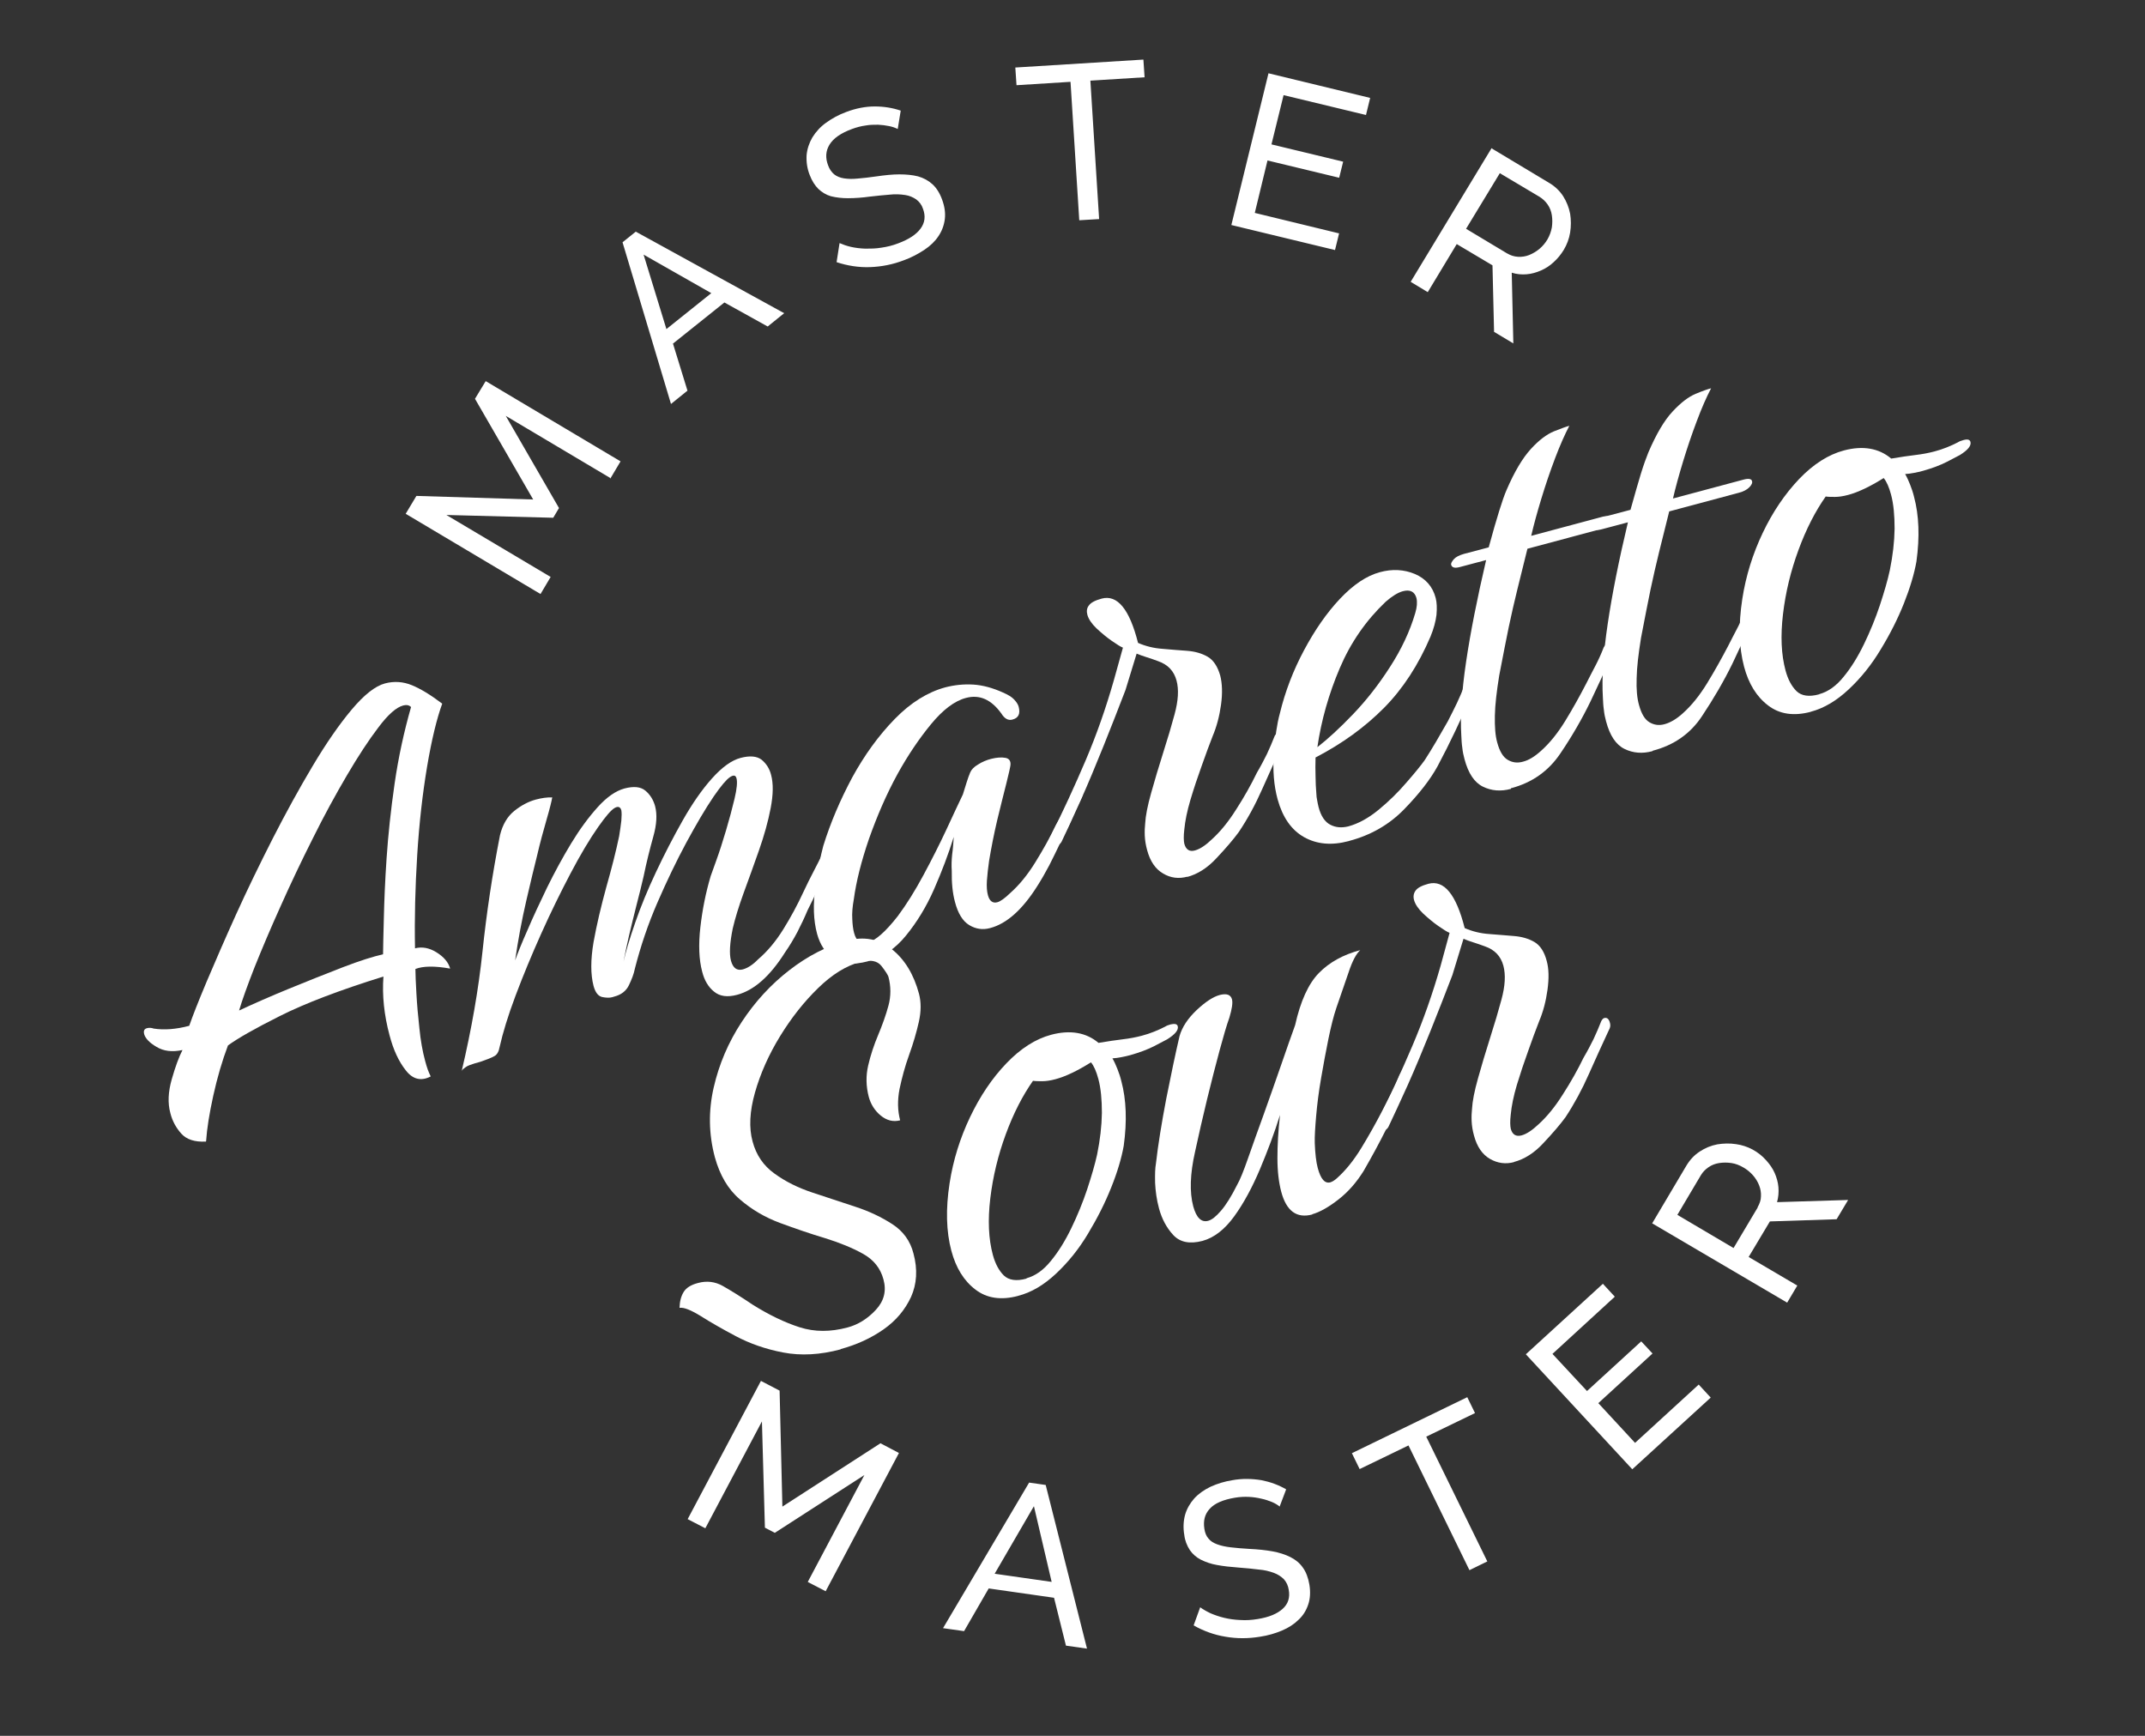 <svg viewBox="0 0 108.02 87.4" xmlns="http://www.w3.org/2000/svg" data-name="Calque 1" id="Calque_1">
  <rect x="0" y="0" width="108.02" height="87.4" fill="#333333" stroke="none"/>
  <defs>
    <style>
      .cls-1 {
        fill-rule: evenodd;
      }

      .cls-1, .cls-2 {
        fill: #fff;
      }
    </style>
  </defs>
  <path d="M54.92,4.06l2.72-.17-.06-.89-6.45.4.06.89,2.72-.17.44,6.97,1-.06-.44-6.97h0ZM45.22,6.5c-.14-.07-.29-.12-.44-.15-.19-.04-.37-.06-.56-.07-.21,0-.42,0-.63.04-.23.03-.45.09-.67.17-.58.21-.96.48-1.15.8-.19.31-.21.66-.07,1.03.07.2.18.35.31.46.13.1.29.17.49.2.2.03.43.04.7.01.27-.02.59-.06.95-.11.41-.06.8-.1,1.14-.1.35,0,.66.03.94.1.28.08.52.21.72.39.2.18.37.44.49.77.13.35.18.68.14,1-.04.31-.15.6-.32.85-.17.26-.41.49-.71.69-.32.21-.66.39-1.02.52-.57.22-1.14.33-1.72.35-.57.02-1.14-.07-1.68-.25l.15-.96c.16.07.35.14.57.19.22.05.46.08.72.09.26,0,.53,0,.82-.05.28-.04.57-.11.85-.22.53-.2.9-.44,1.12-.74.22-.3.26-.63.12-1-.06-.19-.18-.35-.34-.47-.16-.11-.35-.19-.55-.22-.26-.04-.52-.05-.78-.02-.3.02-.63.06-1.01.1-.36.05-.73.08-1.1.08-.29,0-.58-.03-.86-.1-.24-.07-.45-.2-.63-.37-.17-.17-.32-.4-.43-.69-.13-.32-.18-.66-.16-1.01.03-.32.13-.61.29-.89.18-.29.41-.54.69-.74.29-.21.63-.4,1.01-.54.5-.19.98-.28,1.44-.28s.9.07,1.31.21l-.15.92h0ZM32.01,11.67l-.66.53h0s2.44,8.14,2.44,8.14l.83-.67-.73-2.37,2.59-2.07,2.18,1.21.83-.67-7.48-4.11h0ZM32.41,12.82l3.41,1.94h0l-2.26,1.81s-1.15-3.75-1.15-3.75ZM40.68,79.65l2.85-5.38-4.51,2.91-.5-.26-.15-5.35-2.85,5.38-.89-.46,3.69-6.96.94.49.14,5.84,4.94-3.19.93.49-3.69,6.96-.89-.46ZM51.82,74.65h0,0s0,0,0,0h0ZM51.82,74.65l.84.12,2.08,8.24-1.06-.15-.6-2.41-3.29-.47-1.24,2.15-1.06-.15s4.33-7.32,4.33-7.32ZM52.07,75.85l.89,3.8-2.87-.41,1.97-3.39h0ZM64.46,75.87c-.12-.1-.26-.18-.4-.24-.17-.07-.35-.13-.54-.17-.21-.05-.42-.08-.63-.09-.22-.01-.46,0-.69.04-.61.1-1.04.29-1.28.56-.25.27-.33.6-.27,1,.03.21.1.38.21.5.1.13.25.22.44.29.19.07.42.12.68.15.27.03.58.06.95.08.42.02.8.06,1.14.12.34.06.65.16.91.29.26.13.47.3.63.53.16.22.27.51.33.86.06.37.04.71-.06,1-.1.3-.26.56-.49.77-.22.22-.5.4-.83.54-.33.14-.7.25-1.1.31-.6.1-1.18.1-1.75,0-.56-.09-1.11-.29-1.6-.57l.33-.91c.14.1.31.2.52.3.21.09.44.17.69.23.25.06.53.1.81.11.29.02.58,0,.88-.05.56-.09.97-.26,1.25-.51.28-.25.38-.57.31-.96-.03-.2-.11-.38-.24-.53-.14-.14-.31-.25-.5-.32-.24-.09-.5-.15-.76-.17-.29-.04-.63-.07-1.01-.1-.41-.03-.78-.07-1.1-.13-.29-.05-.56-.14-.82-.27-.22-.11-.41-.28-.55-.48-.15-.23-.25-.49-.28-.76-.06-.34-.05-.69.04-1.02.09-.31.25-.58.46-.82.22-.24.49-.43.82-.59.35-.16.72-.27,1.1-.33.49-.09.98-.08,1.47,0,.45.09.86.24,1.24.46l-.33.87h0ZM71.82,72.34l2.46-1.19h0l-.39-.8-5.81,2.82.39.8,2.46-1.19,3.07,6.28.9-.44-3.07-6.27h0ZM85.55,69.72l.6.65-3.95,3.61-5.36-5.79,3.88-3.55.6.65-3.14,2.88,1.74,1.87,2.73-2.5.57.61-2.73,2.5,1.85,2,3.21-2.94h0ZM83.19,61.59l6.81,4h0s.51-.86.51-.86l-2.45-1.44,1.07-1.79,3.36-.11.58-.97-3.58.11c.07-.25.09-.5.07-.75-.02-.25-.09-.49-.19-.72-.1-.23-.25-.44-.43-.64-.39-.44-.93-.73-1.51-.81-.32-.05-.64-.04-.95.01-.31.06-.61.18-.88.36-.28.18-.5.42-.68.72l-1.72,2.9h0ZM88.52,60.79l-1.22,2.05h0s-2.83-1.67-2.83-1.67l1.18-1.99c.1-.17.23-.3.39-.41.16-.11.34-.18.54-.21.2-.03.4-.03.61,0,.21.03.41.11.6.22.19.11.35.24.49.4.14.16.24.33.31.51.07.18.1.36.09.55,0,.19-.07.37-.17.55ZM30.72,24.06l-5.25-3.12,2.68,4.64-.29.49-5.38-.14,5.25,3.12-.51.86-6.79-4.04.54-.9,5.88.18-2.93-5.07.54-.89,6.79,4.04-.51.86s-.01,0-.01,0ZM67.44,11.73l-.21.86-5.22-1.26,1.87-7.64,5.12,1.24-.21.86-4.15-1-.61,2.48,3.61.87-.2.81-3.61-.87-.64,2.64,4.24,1.03s0,0,0,0ZM75.12,7.45l-4.08,6.74h0l.86.52,1.46-2.42,1.8,1.07.08,3.35.97.58-.08-3.56c.25.08.5.1.75.08.25-.02.49-.09.72-.19.23-.1.45-.24.64-.42.2-.18.37-.39.51-.62.16-.27.27-.56.32-.87.05-.31.05-.64,0-.95-.06-.31-.18-.61-.35-.88-.18-.28-.43-.51-.72-.68l-2.9-1.74h0ZM75.88,12.75l-2.05-1.23h0s1.7-2.8,1.7-2.8l2,1.19c.16.1.3.23.41.39.11.16.18.34.21.54.03.2.03.4,0,.61-.04.21-.11.41-.22.6-.21.36-.53.63-.92.79-.18.07-.36.1-.56.09-.2-.01-.38-.07-.55-.17Z" class="cls-1"></path>
  <g>
    <path d="M42.34,67.94c-1.04.28-2.01.33-2.9.16-.89-.17-1.68-.45-2.38-.82-.7-.37-1.29-.71-1.78-1.02-.49-.3-.84-.44-1.06-.41.01-.33.08-.59.21-.8.13-.21.37-.36.72-.45.44-.12.86-.07,1.25.15.39.22.89.53,1.5.94.83.52,1.62.9,2.37,1.14.75.24,1.55.24,2.41.01.53-.14,1.01-.44,1.42-.88.42-.45.55-.96.39-1.54-.15-.56-.49-.99-1.03-1.29-.54-.3-1.18-.56-1.92-.79-.74-.22-1.49-.48-2.25-.76-.76-.28-1.44-.68-2.03-1.19-.6-.51-1.01-1.22-1.26-2.12-.31-1.16-.33-2.33-.06-3.51.27-1.18.74-2.28,1.41-3.3.67-1.02,1.47-1.89,2.4-2.61s1.89-1.21,2.88-1.48c.88-.24,1.65-.09,2.29.43.65.52,1.1,1.27,1.36,2.24.11.42.11.89-.01,1.42-.12.53-.28,1.08-.49,1.66s-.36,1.15-.48,1.71c-.11.57-.1,1.09.03,1.58-.35.09-.67.01-.98-.24-.3-.25-.5-.57-.6-.94-.14-.53-.15-1.06-.03-1.58.12-.52.29-1.03.5-1.53.21-.5.39-1,.52-1.48.13-.48.13-.97,0-1.46-.03-.09-.14-.27-.35-.54-.21-.27-.57-.33-1.08-.2-.7.19-1.4.62-2.11,1.31s-1.35,1.5-1.92,2.43c-.57.93-.99,1.88-1.26,2.83-.27.95-.31,1.78-.12,2.47.18.67.54,1.21,1.1,1.61.55.4,1.19.72,1.92.96.72.24,1.44.48,2.15.71.71.23,1.33.53,1.87.88.54.35.9.84,1.06,1.47.22.81.17,1.54-.12,2.19-.3.65-.76,1.2-1.39,1.64-.63.44-1.35.77-2.16.99Z" class="cls-2"></path>
    <path d="M51.27,65.25c-.86.23-1.58.12-2.15-.32-.58-.44-.98-1.09-1.21-1.95-.26-.97-.29-2.11-.09-3.4.18-1.17.53-2.28,1.03-3.33s1.11-1.96,1.83-2.71c.72-.75,1.47-1.23,2.26-1.44.95-.25,1.75-.12,2.38.41.48-.08.88-.14,1.22-.18s.66-.1.96-.18c.42-.11.81-.27,1.18-.46.06-.04.15-.08.27-.11.21-.05.33-.02.36.09.05.19-.13.41-.53.66-.09.05-.3.16-.65.34-.35.18-.76.33-1.22.46-.14.04-.29.07-.44.1-.15.03-.3.05-.45.06.09.15.17.33.25.53.08.2.15.41.2.62.25.93.29,2.01.12,3.25-.11.62-.32,1.33-.63,2.1-.31.78-.7,1.55-1.17,2.33-.46.77-1,1.44-1.61,2.01-.61.57-1.24.95-1.92,1.12ZM51.7,64.36c.44-.12.85-.41,1.22-.87.38-.46.72-1.01,1.03-1.65.31-.64.58-1.3.8-1.96.22-.67.39-1.25.5-1.75.15-.74.23-1.43.24-2.09,0-.66-.05-1.24-.18-1.72-.1-.37-.22-.65-.37-.83-.7.44-1.3.72-1.79.85-.26.07-.48.1-.66.1s-.34,0-.47-.02c-.52.74-.98,1.63-1.37,2.69-.39,1.06-.65,2.14-.78,3.23-.13,1.09-.09,2.04.13,2.85.12.44.3.78.55,1.03.25.24.63.3,1.14.16Z" class="cls-2"></path>
    <path d="M66.09,61.15c-.79.21-1.31-.17-1.57-1.15-.12-.46-.19-1.02-.19-1.68,0-.66.04-1.38.13-2.18-.28.9-.62,1.8-1.01,2.73-.39.92-.82,1.72-1.3,2.38-.48.66-1.01,1.07-1.59,1.23-.65.17-1.14.07-1.48-.3s-.57-.81-.71-1.32c-.12-.44-.18-.88-.2-1.3-.01-.43,0-.75.04-.96.11-.97.29-2.06.52-3.27.24-1.21.46-2.26.67-3.16.13-.46.42-.89.86-1.31.45-.42.83-.67,1.16-.76.35-.09.55-.02.62.21.05.19,0,.49-.13.93-.13.36-.29.9-.49,1.64s-.41,1.56-.63,2.46c-.22.9-.42,1.79-.61,2.66-.25,1.11-.28,2.02-.09,2.74.16.58.41.82.75.73.19-.05.4-.22.65-.51.25-.29.52-.72.81-1.3.14-.24.32-.68.55-1.34.23-.66.5-1.41.8-2.24.3-.84.59-1.66.87-2.47.28-.81.51-1.47.7-1.99.27-1.21.67-2.09,1.2-2.63.53-.54,1.22-.92,2.08-1.15-.2.18-.4.55-.59,1.13-.2.57-.4,1.16-.61,1.77-.14.41-.27.93-.4,1.56-.13.63-.25,1.29-.37,1.98s-.2,1.33-.25,1.91c-.05.58-.08,1.04-.07,1.36.02.54.07.96.15,1.26.15.56.36.8.64.72.09-.03.2-.09.32-.2.44-.39.85-.9,1.23-1.52.38-.62.73-1.25,1.06-1.88.16-.32.32-.62.47-.91.15-.29.28-.58.4-.89.05-.09.1-.14.15-.15.14-.04.23.04.28.22.04.14.02.27-.05.38-.33.73-.67,1.48-1.04,2.25-.36.72-.74,1.42-1.15,2.13-.35.56-.76,1.04-1.26,1.43s-.94.64-1.33.75Z" class="cls-2"></path>
    <path d="M76.26,58.51c-.44.12-.85.06-1.23-.16-.38-.22-.65-.61-.8-1.17-.07-.25-.11-.5-.12-.73-.01-.23,0-.44.02-.62.02-.38.12-.89.3-1.53.18-.64.38-1.32.61-2.04.23-.72.42-1.36.57-1.92.19-.7.22-1.26.1-1.71-.13-.49-.44-.81-.93-.98-.19-.07-.39-.14-.58-.2-.19-.06-.36-.12-.5-.18l-.56,1.83c-.35.91-.72,1.86-1.11,2.83-.39.97-.77,1.88-1.14,2.71-.38.83-.7,1.54-.97,2.1-.05.09-.11.14-.18.16-.12.03-.22,0-.33-.1-.1-.1-.12-.2-.05-.32.63-1.26,1.22-2.54,1.77-3.83.55-1.29,1.02-2.63,1.42-4.03l.45-1.65c-.11-.04-.3-.16-.56-.34-.26-.18-.51-.39-.77-.63-.25-.24-.4-.47-.46-.68-.05-.18-.02-.35.08-.48.1-.14.31-.25.64-.34.79-.21,1.4.53,1.83,2.23.39.17.8.27,1.24.3.43.03.84.07,1.24.1.39.03.74.13,1.03.3.29.17.5.49.62.95.11.39.12.88.04,1.46-.08.58-.22,1.11-.42,1.58-.16.42-.35.91-.55,1.49-.21.58-.4,1.15-.57,1.71-.17.57-.27,1.07-.31,1.5-.04.33-.03.57,0,.71.08.3.26.41.54.34.26-.07.54-.26.86-.56.42-.38.83-.88,1.22-1.5.4-.62.75-1.24,1.05-1.86.19-.32.35-.63.5-.93.14-.3.27-.6.39-.91.05-.09.1-.14.15-.15.14-.04.24.05.29.26.03.12.01.23-.06.35-.33.71-.67,1.45-1.01,2.22-.34.77-.73,1.49-1.17,2.16-.27.37-.64.8-1.11,1.3-.46.5-.96.82-1.5.96Z" class="cls-2"></path>
  </g>
  <g>
    <path d="M10.37,57.48c-.57.03-.98-.11-1.24-.4-.26-.29-.45-.63-.55-1.03-.14-.51-.11-1.08.07-1.71.18-.63.36-1.12.54-1.47-.52.11-.95.06-1.31-.16-.36-.21-.56-.43-.62-.64-.04-.16,0-.26.14-.3.12-.03.23-.02.34.02.52.08,1.12.04,1.79-.14.17-.49.46-1.23.88-2.23.42-.99.91-2.12,1.48-3.38.57-1.26,1.19-2.53,1.85-3.83.66-1.29,1.33-2.51,2.01-3.65.68-1.14,1.33-2.08,1.96-2.83.63-.75,1.19-1.19,1.68-1.32.46-.12.91-.09,1.35.09s.95.49,1.53.93c-.27.74-.53,1.8-.76,3.16-.23,1.37-.4,2.86-.5,4.47-.1,1.62-.14,3.18-.11,4.69.35-.09.71-.03,1.08.2.37.23.6.5.69.82-.78-.14-1.37-.13-1.75.02,0,.27.02.68.05,1.23.03.55.08,1.13.15,1.75.06.62.16,1.17.29,1.65.04.16.09.31.13.43.04.12.1.24.15.35-.48.25-.9.15-1.25-.3-.36-.45-.63-1.04-.82-1.76-.28-1.04-.38-2.03-.31-2.97-2.22.69-3.97,1.36-5.22,1.99-1.26.63-2.13,1.13-2.61,1.48-.29.77-.54,1.62-.74,2.53-.2.91-.32,1.67-.36,2.28ZM12.04,50.88c.73-.34,1.57-.71,2.52-1.1.95-.39,1.86-.75,2.71-1.08.86-.33,1.53-.54,2.02-.65,0-.35.02-.96.04-1.82.02-.86.06-1.87.14-3.04s.21-2.4.4-3.72c.19-1.32.47-2.61.83-3.87-.1-.1-.23-.12-.39-.08-.35.09-.77.46-1.25,1.1-.49.64-1.02,1.45-1.59,2.42-.57.97-1.15,2.03-1.72,3.18-.58,1.15-1.12,2.29-1.62,3.41-.51,1.13-.94,2.15-1.31,3.07-.36.92-.62,1.64-.78,2.18Z" class="cls-2"></path>
    <path d="M23.25,53.93c.5-2.12.85-4.13,1.05-6.04.2-1.9.49-3.85.88-5.84.13-.53.37-.94.72-1.22.35-.28.71-.47,1.08-.57.3-.08.58-.12.83-.11-.03.18-.12.55-.28,1.1-.16.55-.33,1.17-.49,1.86-.12.48-.3,1.21-.53,2.21-.23.99-.42,2.01-.57,3.04.13-.36.33-.87.62-1.52.28-.66.62-1.38.99-2.15.38-.77.78-1.51,1.21-2.22.43-.71.88-1.32,1.34-1.83.46-.51.91-.82,1.35-.94.46-.12.81-.09,1.05.11.24.2.4.46.49.78.11.42.08.93-.09,1.53-.17.61-.34,1.28-.49,2.01-.09.4-.21.87-.35,1.42-.14.55-.27,1.08-.39,1.59-.12.52-.21.95-.27,1.28.11-.5.31-1.16.59-1.97.28-.81.63-1.66,1.05-2.55.42-.89.87-1.76,1.34-2.59.47-.83.96-1.54,1.47-2.11.51-.57.99-.92,1.45-1.04s.81-.09,1.05.09c.23.19.4.44.48.76.12.44.11,1-.02,1.68-.13.68-.33,1.39-.59,2.13-.26.74-.52,1.46-.77,2.14-.25.69-.43,1.28-.55,1.79-.15.74-.18,1.28-.09,1.62.1.37.3.52.6.44.25-.07.51-.24.76-.5.47-.4.89-.9,1.27-1.51.38-.61.72-1.24,1.02-1.89.16-.34.33-.69.52-1.05.19-.36.31-.61.38-.75.03-.08.08-.13.14-.15.14-.04.23.04.28.22.03.12,0,.25-.08.39-.15.36-.31.73-.48,1.12-.17.38-.36.76-.55,1.14-.15.36-.32.72-.51,1.09-.19.36-.4.71-.63,1.04-.75,1.19-1.55,1.9-2.41,2.13-.49.13-.87.08-1.16-.16-.29-.23-.49-.57-.6-1.01-.16-.6-.19-1.35-.09-2.23.1-.88.27-1.74.52-2.58.03-.08.12-.34.28-.78.16-.44.32-.94.49-1.51.17-.57.31-1.1.43-1.6.12-.5.15-.85.1-1.03-.04-.16-.15-.18-.33-.06-.18.12-.45.44-.81.96-.43.63-.89,1.42-1.39,2.34-.5.93-.98,1.93-1.45,3.01-.47,1.08-.85,2.2-1.14,3.34-.05.26-.16.54-.3.83s-.39.48-.74.57l-.1.03c-.14.04-.31.03-.51-.01-.2-.05-.34-.23-.43-.56-.15-.58-.15-1.31,0-2.2.16-.89.38-1.81.64-2.76.27-.95.49-1.81.65-2.58.05-.29.08-.54.11-.78.02-.23.02-.4,0-.52-.05-.18-.17-.22-.35-.11s-.45.43-.81.94c-.43.61-.9,1.4-1.4,2.35-.5.95-1,1.97-1.48,3.04-.48,1.07-.91,2.11-1.29,3.12s-.64,1.87-.8,2.58c-.04.23-.13.39-.27.46-.14.08-.37.17-.69.28-.23.06-.42.12-.55.17-.14.05-.27.14-.41.28Z" class="cls-2"></path>
    <path d="M43.72,48.4c-.76.2-1.35.16-1.75-.13-.4-.29-.67-.7-.82-1.24-.19-.7-.21-1.48-.09-2.36.13-.88.26-1.57.4-2.08.36-1.16.85-2.31,1.46-3.45.62-1.13,1.33-2.11,2.14-2.94.81-.83,1.66-1.35,2.54-1.59.46-.12.94-.17,1.42-.14.48.03.98.17,1.49.4.25.11.44.22.56.35.12.13.2.25.23.37.09.35-.01.56-.31.64-.21.06-.4-.04-.56-.3-.51-.71-1.1-.97-1.78-.79-.58.15-1.17.6-1.77,1.33-.6.73-1.16,1.56-1.68,2.5-.57,1.04-1.04,2.14-1.44,3.27-.39,1.14-.64,2.14-.76,3.02-.07.39-.1.73-.08,1.01.01.28.04.52.09.7.11.42.34.58.69.49.39-.1.9-.55,1.51-1.33.44-.59.87-1.28,1.29-2.06.42-.78.81-1.55,1.16-2.3s.62-1.34.83-1.77c.07-.22.13-.42.19-.61.06-.19.12-.36.18-.5.06-.14.19-.28.4-.4.2-.13.42-.22.65-.28.28-.07.52-.09.73-.05.21.04.29.2.23.46,0,.02-.06.3-.19.82-.13.52-.29,1.14-.46,1.85-.17.72-.3,1.4-.41,2.05-.05.36-.09.7-.11,1-.02.3,0,.55.05.73.08.3.24.42.47.36.16-.04.38-.2.66-.47.44-.39.86-.9,1.25-1.53.39-.63.74-1.25,1.04-1.88.19-.32.35-.63.5-.92.15-.29.28-.58.4-.89.05-.09.1-.14.15-.15.14-.04.24.05.29.26.03.12.01.23-.06.35-.18.37-.35.74-.52,1.13s-.36.76-.55,1.14c-.17.37-.36.73-.54,1.1-.19.36-.39.71-.6,1.04-.75,1.19-1.54,1.9-2.38,2.12-.37.1-.72.05-1.05-.15-.33-.2-.57-.59-.72-1.17-.12-.44-.17-.96-.16-1.56-.02-.27-.01-.54.02-.83.04-.28.06-.58.08-.88-.27.87-.6,1.74-.99,2.63s-.87,1.67-1.41,2.33c-.54.67-1.18,1.1-1.93,1.3Z" class="cls-2"></path>
    <path d="M59.8,44.14c-.44.12-.85.07-1.23-.16-.38-.22-.65-.61-.8-1.17-.07-.25-.11-.5-.12-.73-.01-.23,0-.44.02-.62.02-.38.12-.89.3-1.53.18-.64.38-1.32.61-2.04.23-.72.42-1.36.57-1.92.19-.7.22-1.26.1-1.7-.13-.49-.44-.81-.93-.98-.19-.07-.38-.14-.58-.2-.19-.06-.36-.12-.5-.18l-.56,1.83c-.35.91-.72,1.86-1.11,2.83-.39.97-.77,1.88-1.14,2.71-.37.83-.7,1.53-.97,2.1-.05.09-.11.14-.18.16-.12.03-.22,0-.33-.1-.1-.1-.12-.21-.05-.32.63-1.26,1.22-2.54,1.77-3.83.55-1.29,1.02-2.63,1.42-4.03l.46-1.65c-.11-.04-.3-.16-.56-.34-.26-.18-.51-.39-.77-.63-.25-.24-.4-.47-.46-.68-.05-.18-.03-.35.08-.48.1-.14.31-.25.64-.34.79-.21,1.4.53,1.83,2.23.39.17.8.27,1.24.3.43.04.84.07,1.24.1.39.03.74.13,1.03.3.29.17.5.49.63.95.1.39.12.88.04,1.46-.08.58-.22,1.11-.42,1.58-.16.42-.35.91-.55,1.49-.21.58-.4,1.15-.57,1.72-.17.57-.27,1.07-.31,1.5-.04.33-.03.57,0,.71.08.3.26.42.54.34.25-.07.54-.26.85-.56.42-.38.83-.88,1.22-1.5.4-.62.75-1.24,1.05-1.86.19-.32.35-.63.5-.93.14-.3.27-.6.39-.91.05-.09.1-.14.15-.15.14-.04.24.05.29.26.03.12.01.23-.06.35-.33.71-.67,1.45-1.01,2.22-.34.77-.73,1.49-1.18,2.16-.27.37-.64.8-1.11,1.3-.46.5-.96.82-1.5.96Z" class="cls-2"></path>
    <path d="M67.92,42.35c-.86.23-1.61.16-2.25-.2-.64-.36-1.08-1-1.33-1.9-.19-.7-.25-1.46-.19-2.3.06-.84.16-1.51.3-2.02.27-1.12.68-2.18,1.22-3.19.54-1.01,1.14-1.88,1.81-2.59.67-.71,1.34-1.16,2.01-1.34.62-.17,1.21-.14,1.76.09.54.23.9.63,1.05,1.21.06.23.07.51.04.85-.04.33-.14.7-.3,1.09-.61,1.43-1.39,2.63-2.34,3.59-.95.96-2.1,1.8-3.45,2.5-.01.33-.01.64,0,.95,0,.31.02.6.04.86,0,.12.02.24.04.34.02.11.04.22.07.34.12.46.32.76.6.9.27.14.57.16.9.08.51-.14,1.02-.42,1.53-.84.51-.42.97-.87,1.39-1.36.42-.48.73-.86.93-1.14.19-.3.38-.6.56-.91.18-.31.38-.65.6-1.04.16-.32.32-.62.46-.92.14-.3.27-.6.39-.91.05-.09.1-.14.15-.15.14-.04.24.05.29.26.03.12.01.23-.06.35-.28.62-.56,1.24-.85,1.85-.29.61-.59,1.21-.9,1.79-.37.67-.93,1.39-1.68,2.16-.75.77-1.67,1.3-2.76,1.59ZM66.33,37.63c.54-.42,1.14-.97,1.81-1.67.67-.7,1.29-1.49,1.86-2.38.57-.88,1-1.79,1.27-2.71.09-.3.11-.55.06-.76-.09-.32-.32-.44-.69-.34-.25.07-.54.25-.86.53-.99.94-1.76,2.05-2.31,3.34-.55,1.29-.93,2.62-1.13,3.99Z" class="cls-2"></path>
    <path d="M76.09,39.72c-.51.14-.98.1-1.41-.11-.43-.21-.74-.67-.93-1.39-.05-.18-.09-.37-.11-.57-.03-.19-.04-.4-.05-.62-.06-.98.02-2.21.24-3.7.22-1.49.56-3.2,1.01-5.13l-1.32.35c-.26.07-.4.03-.44-.11-.02-.07.03-.16.13-.28.11-.12.27-.2.51-.27l1.25-.33c.21-.78.39-1.39.53-1.84.14-.45.26-.8.37-1.05.4-.93.81-1.61,1.22-2.06s.8-.74,1.16-.89c.36-.14.62-.24.78-.28-.23.44-.47.98-.72,1.64-.25.66-.48,1.34-.69,2.03-.21.69-.38,1.31-.51,1.87l3.55-.95c.25-.07.4-.04.43.07.02.09-.02.2-.14.32s-.29.21-.52.27l-3.51.94c-.19.77-.36,1.46-.51,2.06-.15.6-.29,1.23-.43,1.88-.13.66-.3,1.47-.48,2.44-.13.8-.21,1.48-.22,2.03s.02,1,.12,1.35c.12.44.29.73.53.87s.49.17.77.09c.28-.07.58-.25.9-.54.44-.39.85-.9,1.23-1.52.38-.62.73-1.25,1.06-1.89.16-.32.32-.62.47-.91.15-.29.28-.58.4-.89.05-.09.1-.14.15-.15.14-.04.23.04.28.22.04.14.02.27-.05.39-.33.73-.67,1.48-1.04,2.25-.43.89-.94,1.77-1.53,2.64s-1.41,1.46-2.48,1.74Z" class="cls-2"></path>
    <path d="M83.22,37.82c-.51.14-.98.1-1.41-.11-.43-.21-.74-.67-.93-1.39-.05-.18-.09-.37-.11-.57-.03-.19-.04-.4-.05-.62-.06-.98.02-2.21.24-3.7.22-1.49.56-3.2,1.02-5.13l-1.32.35c-.25.07-.4.03-.44-.11-.02-.07.03-.16.13-.28.11-.11.27-.2.51-.26l1.25-.33c.22-.78.39-1.39.53-1.84.14-.45.27-.8.37-1.05.4-.93.8-1.61,1.22-2.06.42-.45.8-.74,1.16-.89.36-.15.62-.24.78-.28-.23.44-.47.98-.72,1.65-.25.66-.48,1.34-.69,2.03-.21.69-.38,1.31-.51,1.87l3.55-.95c.26-.07.4-.04.43.07.03.09-.02.2-.14.32-.12.12-.29.21-.52.27l-3.51.94c-.19.77-.36,1.46-.51,2.05-.15.6-.29,1.23-.43,1.88-.13.66-.3,1.47-.48,2.44-.13.81-.21,1.48-.22,2.03-.02.55.02,1,.12,1.35.12.44.29.73.53.87s.49.17.77.09.58-.25.9-.54c.44-.39.85-.9,1.23-1.52.38-.62.73-1.25,1.06-1.88.16-.32.32-.62.47-.91.15-.29.28-.58.4-.89.05-.09.1-.14.15-.15.14-.04.23.04.28.22.04.14.02.27-.05.38-.33.73-.67,1.48-1.04,2.25-.43.88-.95,1.77-1.53,2.64-.58.88-1.41,1.46-2.48,1.74Z" class="cls-2"></path>
    <path d="M91.19,35.84c-.86.23-1.58.12-2.15-.32-.58-.44-.98-1.09-1.21-1.95-.26-.98-.29-2.11-.09-3.41.18-1.17.53-2.28,1.03-3.33.5-1.05,1.11-1.95,1.83-2.71.72-.75,1.47-1.23,2.26-1.44.95-.25,1.75-.12,2.38.41.48-.08.88-.14,1.22-.18.34-.04.66-.1.96-.18.42-.11.81-.27,1.18-.46.06-.04.15-.08.27-.11.21-.06.33-.03.36.09.05.19-.13.41-.53.66-.09.05-.3.16-.65.34-.35.18-.76.33-1.22.46-.14.04-.29.07-.44.1-.15.03-.3.05-.45.06.09.15.17.33.25.53s.15.41.2.62c.25.93.29,2.01.12,3.25-.11.62-.32,1.33-.63,2.11-.31.78-.7,1.55-1.17,2.32-.46.77-1,1.44-1.61,2.01-.61.57-1.24.95-1.92,1.13ZM91.62,34.95c.44-.12.85-.41,1.22-.87.38-.46.72-1.01,1.03-1.65.31-.64.58-1.3.8-1.96.22-.67.39-1.25.5-1.76.15-.74.23-1.43.24-2.09,0-.66-.05-1.24-.18-1.72-.1-.37-.22-.65-.37-.83-.7.44-1.3.72-1.79.85-.26.07-.48.1-.66.1-.19,0-.34,0-.47-.02-.52.74-.98,1.63-1.37,2.69s-.65,2.13-.78,3.23-.09,2.04.13,2.85c.12.44.3.78.55,1.03.25.24.63.3,1.14.16Z" class="cls-2"></path>
  </g>
</svg>